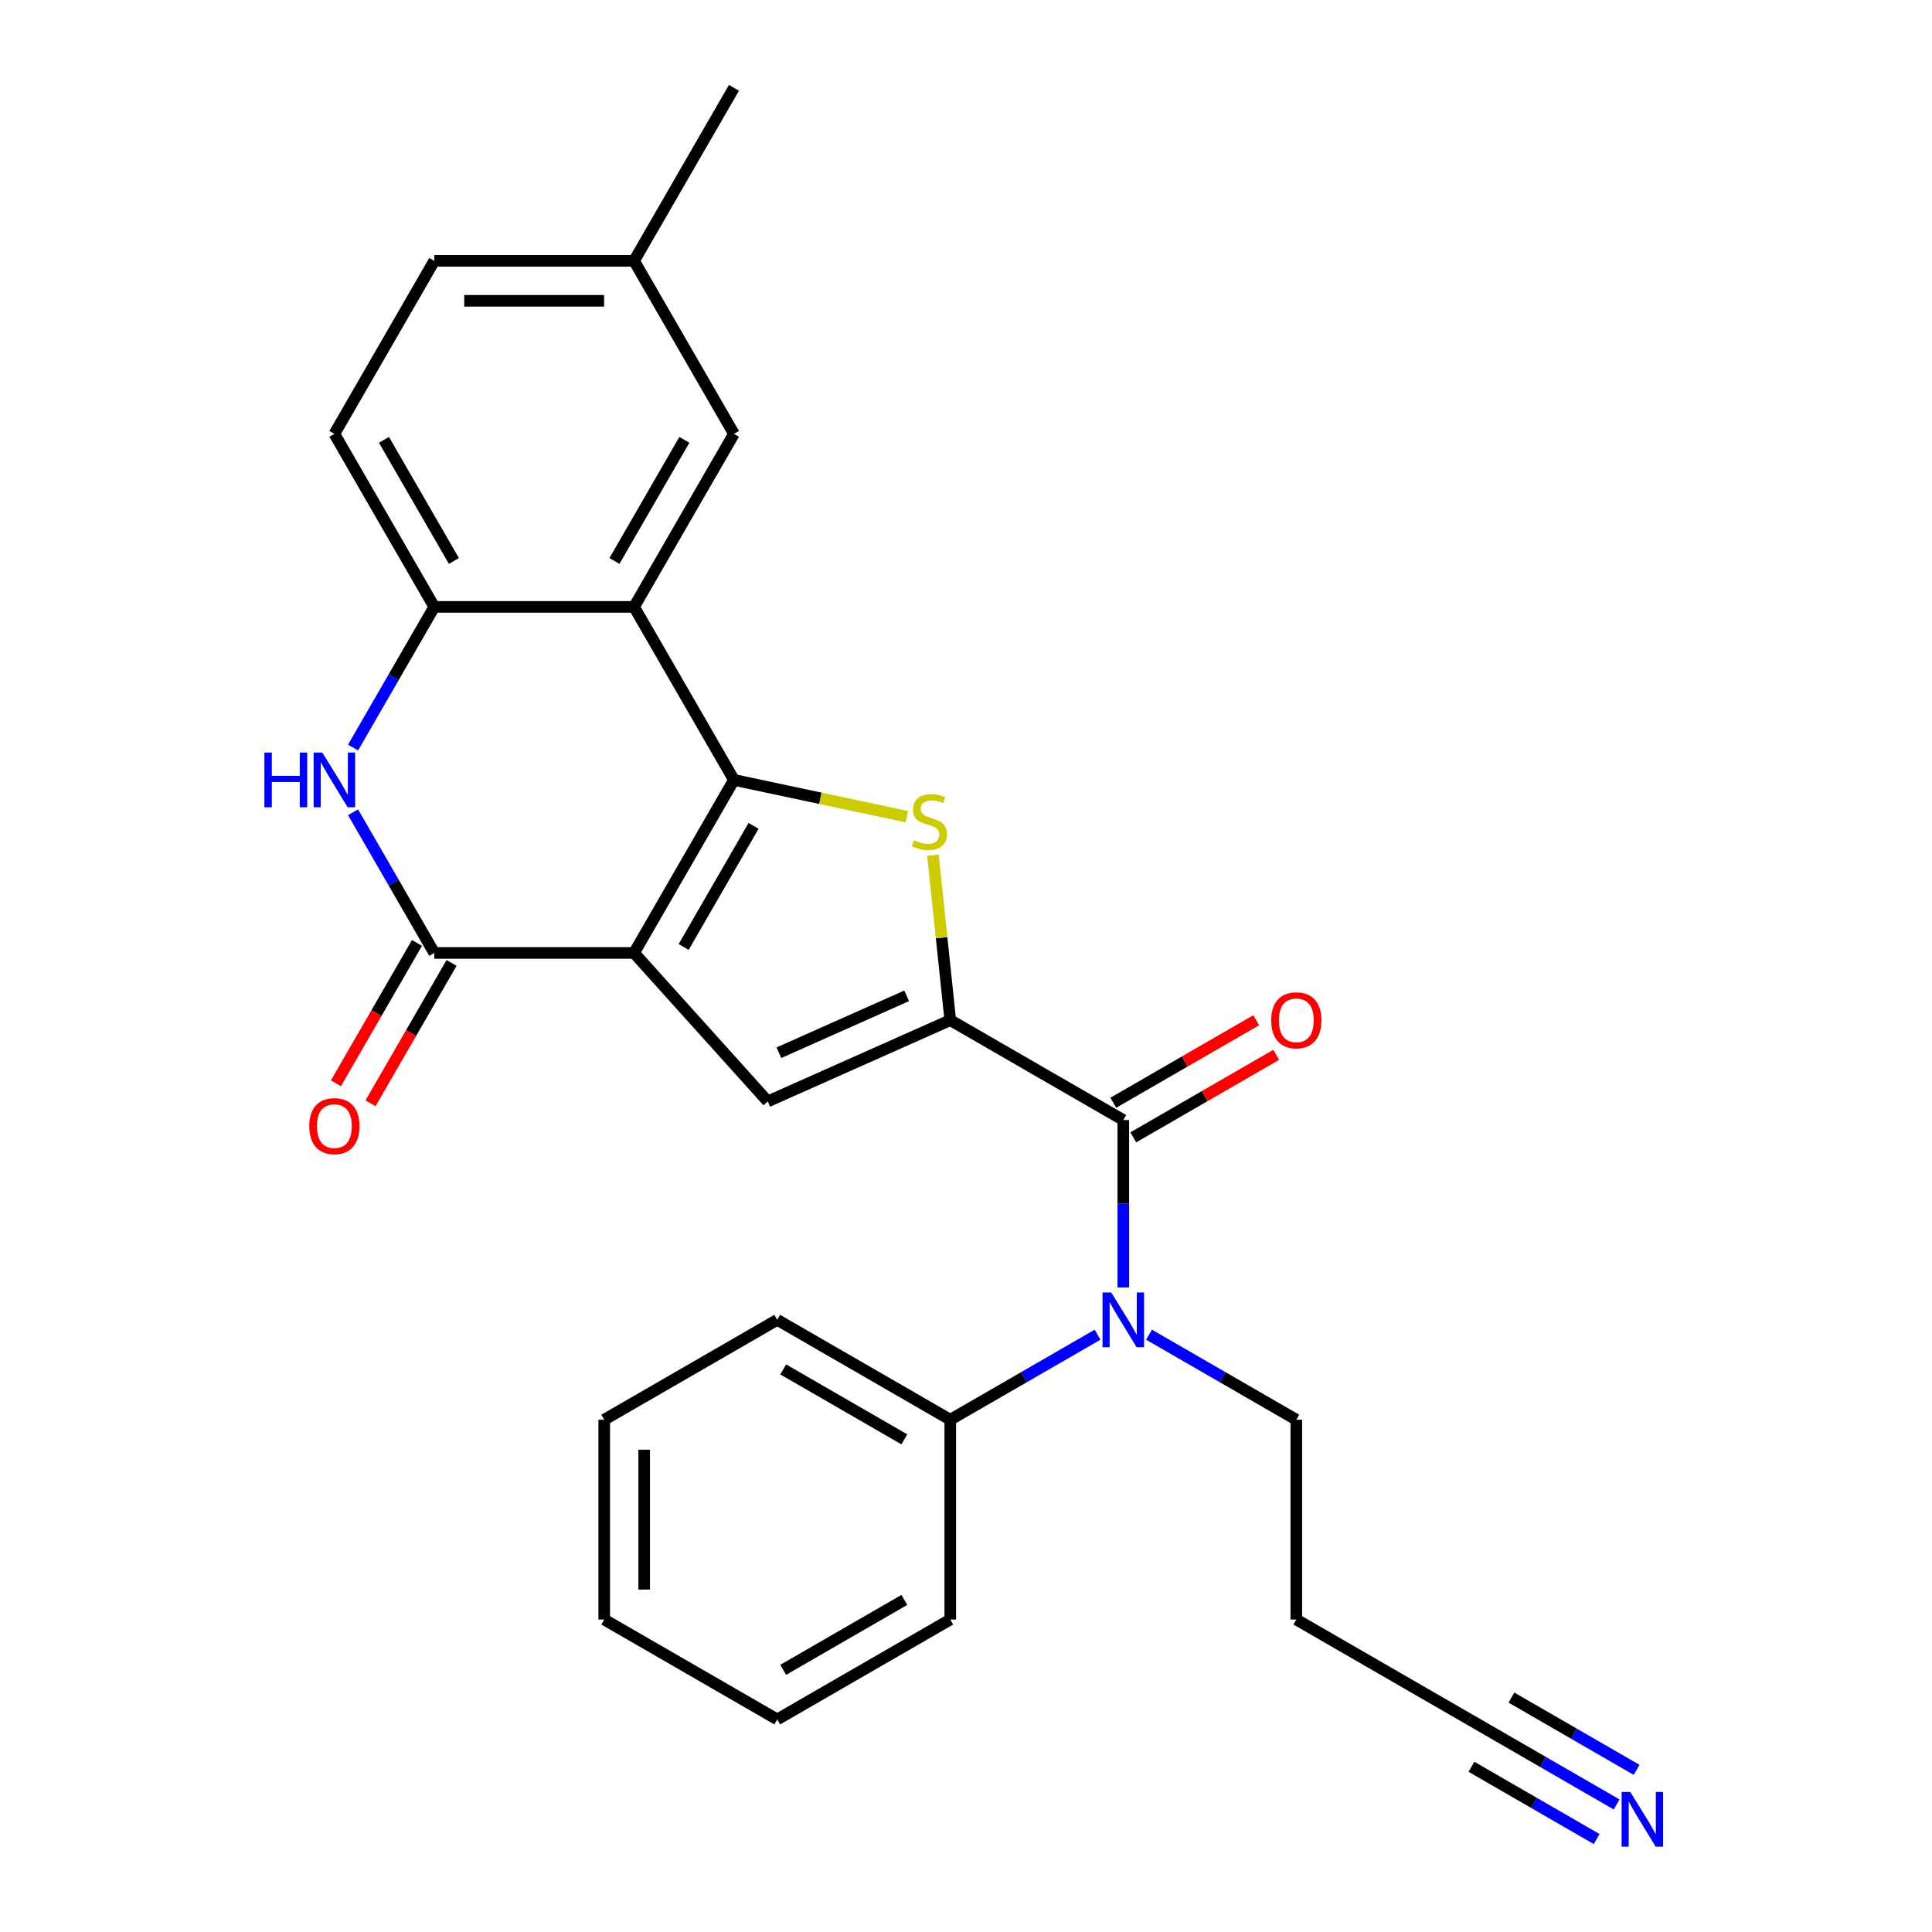 <?xml version='1.0' encoding='iso-8859-1'?>
<svg version='1.1' baseProfile='full'
              xmlns='http://www.w3.org/2000/svg'
                      xmlns:rdkit='http://www.rdkit.org/xml'
                      xmlns:xlink='http://www.w3.org/1999/xlink'
                  xml:space='preserve'
width='1000px' height='1000px' viewBox='0 0 1000 1000'>
<!-- END OF HEADER -->
<rect style='opacity:1.0;fill:#FFFFFF;stroke:none' width='1000' height='1000' x='0' y='0'> </rect>
<path class='bond-0' d='M 328.19,493.24 L 379.896,403.683' style='fill:none;fill-rule:evenodd;stroke:#000000;stroke-width:6px;stroke-linecap:butt;stroke-linejoin:miter;stroke-opacity:1' />
<path class='bond-0' d='M 353.858,490.148 L 390.052,427.458' style='fill:none;fill-rule:evenodd;stroke:#000000;stroke-width:6px;stroke-linecap:butt;stroke-linejoin:miter;stroke-opacity:1' />
<path class='bond-3' d='M 328.19,493.24 L 224.779,493.24' style='fill:none;fill-rule:evenodd;stroke:#000000;stroke-width:6px;stroke-linecap:butt;stroke-linejoin:miter;stroke-opacity:1' />
<path class='bond-4' d='M 328.19,493.24 L 397.386,570.09' style='fill:none;fill-rule:evenodd;stroke:#000000;stroke-width:6px;stroke-linecap:butt;stroke-linejoin:miter;stroke-opacity:1' />
<path class='bond-2' d='M 379.896,403.683 L 424.64,413.193' style='fill:none;fill-rule:evenodd;stroke:#000000;stroke-width:6px;stroke-linecap:butt;stroke-linejoin:miter;stroke-opacity:1' />
<path class='bond-2' d='M 424.64,413.193 L 469.383,422.704' style='fill:none;fill-rule:evenodd;stroke:#CCCC00;stroke-width:6px;stroke-linecap:butt;stroke-linejoin:miter;stroke-opacity:1' />
<path class='bond-5' d='M 379.896,403.683 L 328.19,314.126' style='fill:none;fill-rule:evenodd;stroke:#000000;stroke-width:6px;stroke-linecap:butt;stroke-linejoin:miter;stroke-opacity:1' />
<path class='bond-1' d='M 491.858,528.029 L 397.386,570.09' style='fill:none;fill-rule:evenodd;stroke:#000000;stroke-width:6px;stroke-linecap:butt;stroke-linejoin:miter;stroke-opacity:1' />
<path class='bond-1' d='M 469.275,515.444 L 403.145,544.887' style='fill:none;fill-rule:evenodd;stroke:#000000;stroke-width:6px;stroke-linecap:butt;stroke-linejoin:miter;stroke-opacity:1' />
<path class='bond-6' d='M 491.858,528.029 L 581.415,579.734' style='fill:none;fill-rule:evenodd;stroke:#000000;stroke-width:6px;stroke-linecap:butt;stroke-linejoin:miter;stroke-opacity:1' />
<path class='bond-27' d='M 491.858,528.029 L 487.371,485.339' style='fill:none;fill-rule:evenodd;stroke:#000000;stroke-width:6px;stroke-linecap:butt;stroke-linejoin:miter;stroke-opacity:1' />
<path class='bond-27' d='M 487.371,485.339 L 482.884,442.649' style='fill:none;fill-rule:evenodd;stroke:#CCCC00;stroke-width:6px;stroke-linecap:butt;stroke-linejoin:miter;stroke-opacity:1' />
<path class='bond-7' d='M 224.779,493.24 L 203.76,456.834' style='fill:none;fill-rule:evenodd;stroke:#000000;stroke-width:6px;stroke-linecap:butt;stroke-linejoin:miter;stroke-opacity:1' />
<path class='bond-7' d='M 203.76,456.834 L 182.741,420.428' style='fill:none;fill-rule:evenodd;stroke:#0000FF;stroke-width:6px;stroke-linecap:butt;stroke-linejoin:miter;stroke-opacity:1' />
<path class='bond-13' d='M 215.823,488.07 L 194.85,524.395' style='fill:none;fill-rule:evenodd;stroke:#000000;stroke-width:6px;stroke-linecap:butt;stroke-linejoin:miter;stroke-opacity:1' />
<path class='bond-13' d='M 194.85,524.395 L 173.878,560.721' style='fill:none;fill-rule:evenodd;stroke:#FF0000;stroke-width:6px;stroke-linecap:butt;stroke-linejoin:miter;stroke-opacity:1' />
<path class='bond-13' d='M 233.735,498.411 L 212.762,534.737' style='fill:none;fill-rule:evenodd;stroke:#000000;stroke-width:6px;stroke-linecap:butt;stroke-linejoin:miter;stroke-opacity:1' />
<path class='bond-13' d='M 212.762,534.737 L 191.789,571.063' style='fill:none;fill-rule:evenodd;stroke:#FF0000;stroke-width:6px;stroke-linecap:butt;stroke-linejoin:miter;stroke-opacity:1' />
<path class='bond-12' d='M 328.19,314.126 L 379.896,224.569' style='fill:none;fill-rule:evenodd;stroke:#000000;stroke-width:6px;stroke-linecap:butt;stroke-linejoin:miter;stroke-opacity:1' />
<path class='bond-12' d='M 318.035,290.351 L 354.229,227.661' style='fill:none;fill-rule:evenodd;stroke:#000000;stroke-width:6px;stroke-linecap:butt;stroke-linejoin:miter;stroke-opacity:1' />
<path class='bond-28' d='M 328.19,314.126 L 224.779,314.126' style='fill:none;fill-rule:evenodd;stroke:#000000;stroke-width:6px;stroke-linecap:butt;stroke-linejoin:miter;stroke-opacity:1' />
<path class='bond-9' d='M 581.415,579.734 L 581.415,623.068' style='fill:none;fill-rule:evenodd;stroke:#000000;stroke-width:6px;stroke-linecap:butt;stroke-linejoin:miter;stroke-opacity:1' />
<path class='bond-9' d='M 581.415,623.068 L 581.415,666.401' style='fill:none;fill-rule:evenodd;stroke:#0000FF;stroke-width:6px;stroke-linecap:butt;stroke-linejoin:miter;stroke-opacity:1' />
<path class='bond-14' d='M 586.585,588.69 L 623.571,567.336' style='fill:none;fill-rule:evenodd;stroke:#000000;stroke-width:6px;stroke-linecap:butt;stroke-linejoin:miter;stroke-opacity:1' />
<path class='bond-14' d='M 623.571,567.336 L 660.557,545.983' style='fill:none;fill-rule:evenodd;stroke:#FF0000;stroke-width:6px;stroke-linecap:butt;stroke-linejoin:miter;stroke-opacity:1' />
<path class='bond-14' d='M 576.244,570.779 L 613.23,549.425' style='fill:none;fill-rule:evenodd;stroke:#000000;stroke-width:6px;stroke-linecap:butt;stroke-linejoin:miter;stroke-opacity:1' />
<path class='bond-14' d='M 613.23,549.425 L 650.216,528.071' style='fill:none;fill-rule:evenodd;stroke:#FF0000;stroke-width:6px;stroke-linecap:butt;stroke-linejoin:miter;stroke-opacity:1' />
<path class='bond-8' d='M 182.741,386.938 L 203.76,350.532' style='fill:none;fill-rule:evenodd;stroke:#0000FF;stroke-width:6px;stroke-linecap:butt;stroke-linejoin:miter;stroke-opacity:1' />
<path class='bond-8' d='M 203.76,350.532 L 224.779,314.126' style='fill:none;fill-rule:evenodd;stroke:#000000;stroke-width:6px;stroke-linecap:butt;stroke-linejoin:miter;stroke-opacity:1' />
<path class='bond-16' d='M 224.779,314.126 L 173.073,224.569' style='fill:none;fill-rule:evenodd;stroke:#000000;stroke-width:6px;stroke-linecap:butt;stroke-linejoin:miter;stroke-opacity:1' />
<path class='bond-16' d='M 234.934,290.351 L 198.74,227.661' style='fill:none;fill-rule:evenodd;stroke:#000000;stroke-width:6px;stroke-linecap:butt;stroke-linejoin:miter;stroke-opacity:1' />
<path class='bond-15' d='M 568.089,690.84 L 529.974,712.846' style='fill:none;fill-rule:evenodd;stroke:#0000FF;stroke-width:6px;stroke-linecap:butt;stroke-linejoin:miter;stroke-opacity:1' />
<path class='bond-15' d='M 529.974,712.846 L 491.858,734.852' style='fill:none;fill-rule:evenodd;stroke:#000000;stroke-width:6px;stroke-linecap:butt;stroke-linejoin:miter;stroke-opacity:1' />
<path class='bond-19' d='M 594.74,690.84 L 632.856,712.846' style='fill:none;fill-rule:evenodd;stroke:#0000FF;stroke-width:6px;stroke-linecap:butt;stroke-linejoin:miter;stroke-opacity:1' />
<path class='bond-19' d='M 632.856,712.846 L 670.972,734.852' style='fill:none;fill-rule:evenodd;stroke:#000000;stroke-width:6px;stroke-linecap:butt;stroke-linejoin:miter;stroke-opacity:1' />
<path class='bond-10' d='M 836.761,933.982 L 798.645,911.976' style='fill:none;fill-rule:evenodd;stroke:#0000FF;stroke-width:6px;stroke-linecap:butt;stroke-linejoin:miter;stroke-opacity:1' />
<path class='bond-10' d='M 798.645,911.976 L 760.529,889.969' style='fill:none;fill-rule:evenodd;stroke:#000000;stroke-width:6px;stroke-linecap:butt;stroke-linejoin:miter;stroke-opacity:1' />
<path class='bond-10' d='M 847.102,916.07 L 814.703,897.365' style='fill:none;fill-rule:evenodd;stroke:#0000FF;stroke-width:6px;stroke-linecap:butt;stroke-linejoin:miter;stroke-opacity:1' />
<path class='bond-10' d='M 814.703,897.365 L 782.305,878.66' style='fill:none;fill-rule:evenodd;stroke:#000000;stroke-width:6px;stroke-linecap:butt;stroke-linejoin:miter;stroke-opacity:1' />
<path class='bond-10' d='M 826.42,951.893 L 794.021,933.188' style='fill:none;fill-rule:evenodd;stroke:#0000FF;stroke-width:6px;stroke-linecap:butt;stroke-linejoin:miter;stroke-opacity:1' />
<path class='bond-10' d='M 794.021,933.188 L 761.623,914.483' style='fill:none;fill-rule:evenodd;stroke:#000000;stroke-width:6px;stroke-linecap:butt;stroke-linejoin:miter;stroke-opacity:1' />
<path class='bond-11' d='M 760.529,889.969 L 670.972,838.264' style='fill:none;fill-rule:evenodd;stroke:#000000;stroke-width:6px;stroke-linecap:butt;stroke-linejoin:miter;stroke-opacity:1' />
<path class='bond-18' d='M 379.896,224.569 L 328.19,135.012' style='fill:none;fill-rule:evenodd;stroke:#000000;stroke-width:6px;stroke-linecap:butt;stroke-linejoin:miter;stroke-opacity:1' />
<path class='bond-21' d='M 491.858,734.852 L 402.3,683.146' style='fill:none;fill-rule:evenodd;stroke:#000000;stroke-width:6px;stroke-linecap:butt;stroke-linejoin:miter;stroke-opacity:1' />
<path class='bond-21' d='M 468.083,745.008 L 405.393,708.813' style='fill:none;fill-rule:evenodd;stroke:#000000;stroke-width:6px;stroke-linecap:butt;stroke-linejoin:miter;stroke-opacity:1' />
<path class='bond-22' d='M 491.858,734.852 L 491.858,838.264' style='fill:none;fill-rule:evenodd;stroke:#000000;stroke-width:6px;stroke-linecap:butt;stroke-linejoin:miter;stroke-opacity:1' />
<path class='bond-20' d='M 173.073,224.569 L 224.779,135.012' style='fill:none;fill-rule:evenodd;stroke:#000000;stroke-width:6px;stroke-linecap:butt;stroke-linejoin:miter;stroke-opacity:1' />
<path class='bond-17' d='M 670.972,838.264 L 670.972,734.852' style='fill:none;fill-rule:evenodd;stroke:#000000;stroke-width:6px;stroke-linecap:butt;stroke-linejoin:miter;stroke-opacity:1' />
<path class='bond-23' d='M 328.19,135.012 L 379.896,45.455' style='fill:none;fill-rule:evenodd;stroke:#000000;stroke-width:6px;stroke-linecap:butt;stroke-linejoin:miter;stroke-opacity:1' />
<path class='bond-29' d='M 328.19,135.012 L 224.779,135.012' style='fill:none;fill-rule:evenodd;stroke:#000000;stroke-width:6px;stroke-linecap:butt;stroke-linejoin:miter;stroke-opacity:1' />
<path class='bond-29' d='M 312.679,155.694 L 240.291,155.694' style='fill:none;fill-rule:evenodd;stroke:#000000;stroke-width:6px;stroke-linecap:butt;stroke-linejoin:miter;stroke-opacity:1' />
<path class='bond-25' d='M 402.3,683.146 L 312.743,734.852' style='fill:none;fill-rule:evenodd;stroke:#000000;stroke-width:6px;stroke-linecap:butt;stroke-linejoin:miter;stroke-opacity:1' />
<path class='bond-24' d='M 491.858,838.264 L 402.3,889.969' style='fill:none;fill-rule:evenodd;stroke:#000000;stroke-width:6px;stroke-linecap:butt;stroke-linejoin:miter;stroke-opacity:1' />
<path class='bond-24' d='M 468.083,828.108 L 405.393,864.302' style='fill:none;fill-rule:evenodd;stroke:#000000;stroke-width:6px;stroke-linecap:butt;stroke-linejoin:miter;stroke-opacity:1' />
<path class='bond-26' d='M 402.3,889.969 L 312.743,838.264' style='fill:none;fill-rule:evenodd;stroke:#000000;stroke-width:6px;stroke-linecap:butt;stroke-linejoin:miter;stroke-opacity:1' />
<path class='bond-30' d='M 312.743,734.852 L 312.743,838.264' style='fill:none;fill-rule:evenodd;stroke:#000000;stroke-width:6px;stroke-linecap:butt;stroke-linejoin:miter;stroke-opacity:1' />
<path class='bond-30' d='M 333.426,750.364 L 333.426,822.752' style='fill:none;fill-rule:evenodd;stroke:#000000;stroke-width:6px;stroke-linecap:butt;stroke-linejoin:miter;stroke-opacity:1' />
<path  class='atom-3' d='M 473.048 434.904
Q 473.368 435.024, 474.688 435.584
Q 476.008 436.144, 477.448 436.504
Q 478.928 436.824, 480.368 436.824
Q 483.048 436.824, 484.608 435.544
Q 486.168 434.224, 486.168 431.944
Q 486.168 430.384, 485.368 429.424
Q 484.608 428.464, 483.408 427.944
Q 482.208 427.424, 480.208 426.824
Q 477.688 426.064, 476.168 425.344
Q 474.688 424.624, 473.608 423.104
Q 472.568 421.584, 472.568 419.024
Q 472.568 415.464, 474.968 413.264
Q 477.408 411.064, 482.208 411.064
Q 485.488 411.064, 489.208 412.624
L 488.288 415.704
Q 484.888 414.304, 482.328 414.304
Q 479.568 414.304, 478.048 415.464
Q 476.528 416.584, 476.568 418.544
Q 476.568 420.064, 477.328 420.984
Q 478.128 421.904, 479.248 422.424
Q 480.408 422.944, 482.328 423.544
Q 484.888 424.344, 486.408 425.144
Q 487.928 425.944, 489.008 427.584
Q 490.128 429.184, 490.128 431.944
Q 490.128 435.864, 487.488 437.984
Q 484.888 440.064, 480.528 440.064
Q 478.008 440.064, 476.088 439.504
Q 474.208 438.984, 471.968 438.064
L 473.048 434.904
' fill='#CCCC00'/>
<path  class='atom-8' d='M 136.853 389.523
L 140.693 389.523
L 140.693 401.563
L 155.173 401.563
L 155.173 389.523
L 159.013 389.523
L 159.013 417.843
L 155.173 417.843
L 155.173 404.763
L 140.693 404.763
L 140.693 417.843
L 136.853 417.843
L 136.853 389.523
' fill='#0000FF'/>
<path  class='atom-8' d='M 166.813 389.523
L 176.093 404.523
Q 177.013 406.003, 178.493 408.683
Q 179.973 411.363, 180.053 411.523
L 180.053 389.523
L 183.813 389.523
L 183.813 417.843
L 179.933 417.843
L 169.973 401.443
Q 168.813 399.523, 167.573 397.323
Q 166.373 395.123, 166.013 394.443
L 166.013 417.843
L 162.333 417.843
L 162.333 389.523
L 166.813 389.523
' fill='#0000FF'/>
<path  class='atom-10' d='M 575.155 668.986
L 584.435 683.986
Q 585.355 685.466, 586.835 688.146
Q 588.315 690.826, 588.395 690.986
L 588.395 668.986
L 592.155 668.986
L 592.155 697.306
L 588.275 697.306
L 578.315 680.906
Q 577.155 678.986, 575.915 676.786
Q 574.715 674.586, 574.355 673.906
L 574.355 697.306
L 570.675 697.306
L 570.675 668.986
L 575.155 668.986
' fill='#0000FF'/>
<path  class='atom-11' d='M 843.826 927.515
L 853.106 942.515
Q 854.026 943.995, 855.506 946.675
Q 856.986 949.355, 857.066 949.515
L 857.066 927.515
L 860.826 927.515
L 860.826 955.835
L 856.946 955.835
L 846.986 939.435
Q 845.826 937.515, 844.586 935.315
Q 843.386 933.115, 843.026 932.435
L 843.026 955.835
L 839.346 955.835
L 839.346 927.515
L 843.826 927.515
' fill='#0000FF'/>
<path  class='atom-14' d='M 160.073 582.877
Q 160.073 576.077, 163.433 572.277
Q 166.793 568.477, 173.073 568.477
Q 179.353 568.477, 182.713 572.277
Q 186.073 576.077, 186.073 582.877
Q 186.073 589.757, 182.673 593.677
Q 179.273 597.557, 173.073 597.557
Q 166.833 597.557, 163.433 593.677
Q 160.073 589.797, 160.073 582.877
M 173.073 594.357
Q 177.393 594.357, 179.713 591.477
Q 182.073 588.557, 182.073 582.877
Q 182.073 577.317, 179.713 574.517
Q 177.393 571.677, 173.073 571.677
Q 168.753 571.677, 166.393 574.477
Q 164.073 577.277, 164.073 582.877
Q 164.073 588.597, 166.393 591.477
Q 168.753 594.357, 173.073 594.357
' fill='#FF0000'/>
<path  class='atom-15' d='M 657.972 528.109
Q 657.972 521.309, 661.332 517.509
Q 664.692 513.709, 670.972 513.709
Q 677.252 513.709, 680.612 517.509
Q 683.972 521.309, 683.972 528.109
Q 683.972 534.989, 680.572 538.909
Q 677.172 542.789, 670.972 542.789
Q 664.732 542.789, 661.332 538.909
Q 657.972 535.029, 657.972 528.109
M 670.972 539.589
Q 675.292 539.589, 677.612 536.709
Q 679.972 533.789, 679.972 528.109
Q 679.972 522.549, 677.612 519.749
Q 675.292 516.909, 670.972 516.909
Q 666.652 516.909, 664.292 519.709
Q 661.972 522.509, 661.972 528.109
Q 661.972 533.829, 664.292 536.709
Q 666.652 539.589, 670.972 539.589
' fill='#FF0000'/>
</svg>
